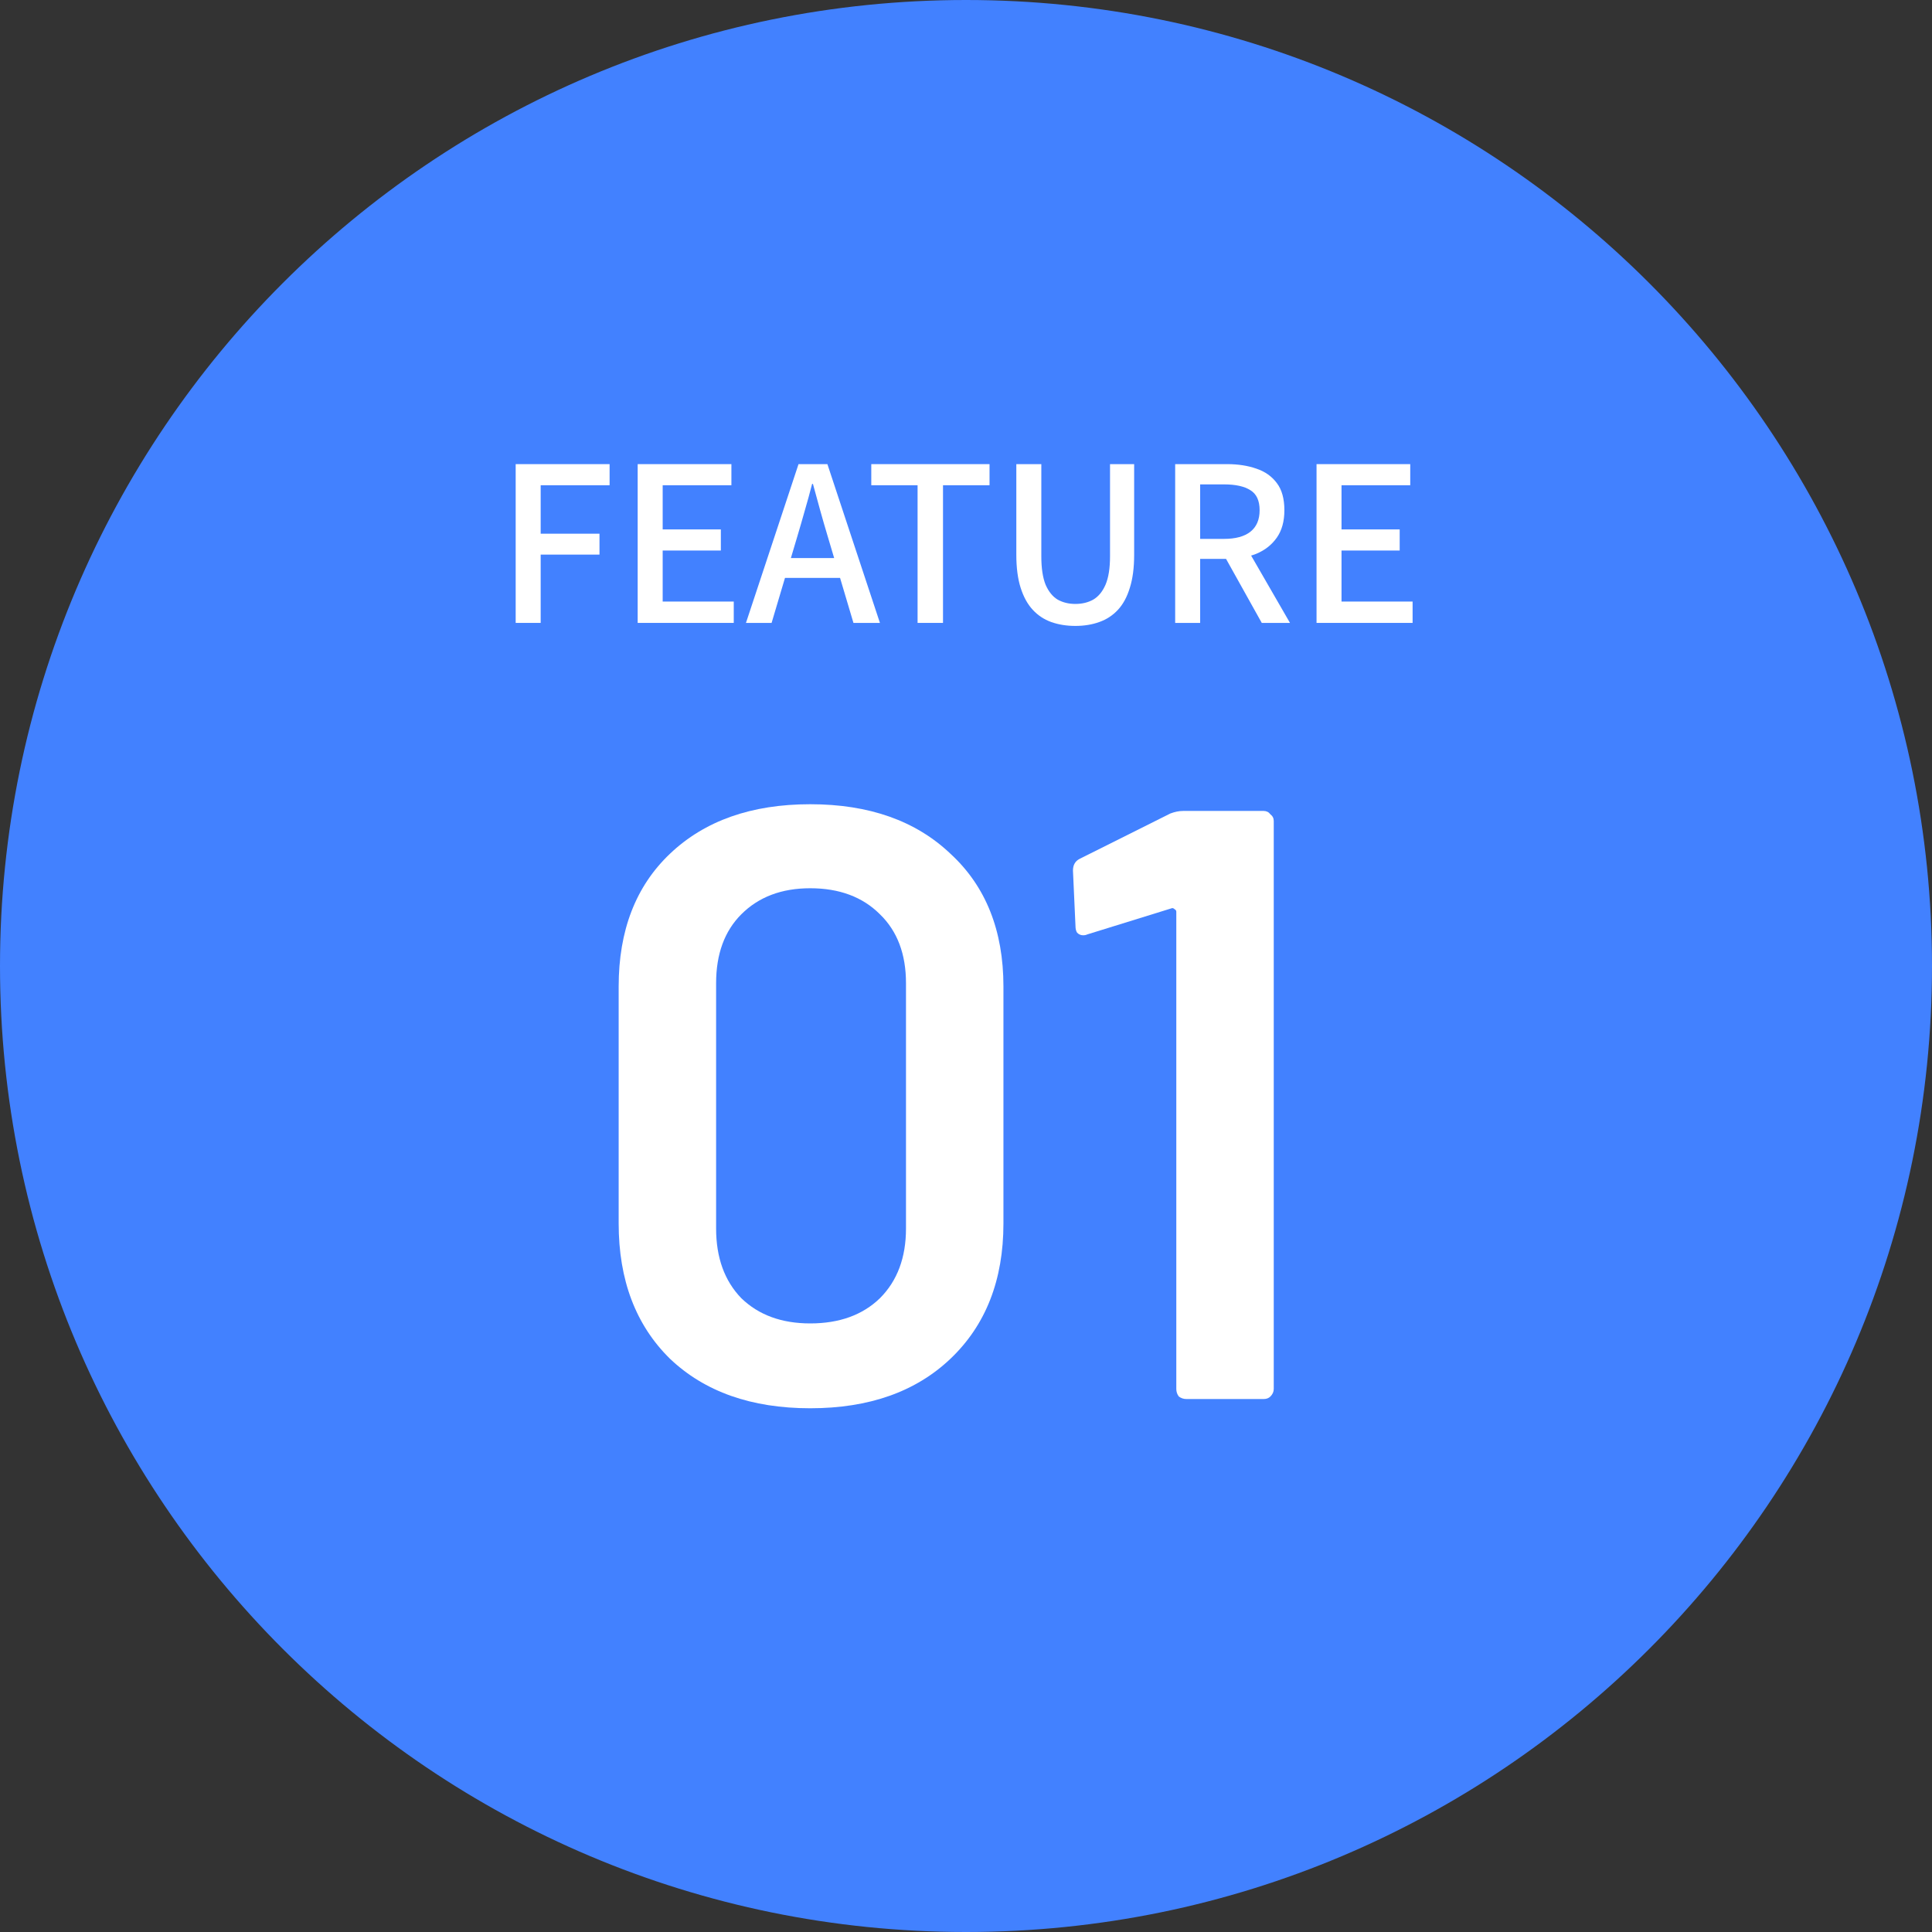 <svg xmlns="http://www.w3.org/2000/svg" width="82" height="82" viewBox="0 0 82 82" fill="none"><rect x="0" y="0" width="82" height="82" fill="#333333" stroke="none"/><path d="M82 41C82 63.644 63.644 82 41 82C18.356 82 0 63.644 0 41C0 18.356 18.356 0 41 0C63.644 0 82 18.356 82 41Z" fill="#4281FF"></path><path d="M49.676 34.526C49.866 34.455 50.044 34.419 50.211 34.419H53.634C53.753 34.419 53.848 34.467 53.919 34.562C54.014 34.633 54.062 34.728 54.062 34.847V58.951C54.062 59.07 54.014 59.177 53.919 59.272C53.848 59.343 53.753 59.379 53.634 59.379H50.353C50.235 59.379 50.128 59.343 50.033 59.272C49.961 59.177 49.926 59.07 49.926 58.951V38.698C49.926 38.65 49.902 38.615 49.854 38.591C49.807 38.543 49.759 38.531 49.712 38.555L46.146 39.66C46.098 39.684 46.039 39.696 45.968 39.696C45.873 39.696 45.789 39.66 45.718 39.589C45.67 39.518 45.647 39.423 45.647 39.304L45.54 36.951C45.54 36.713 45.635 36.547 45.825 36.451L49.676 34.526Z" fill="white"></path><path d="M34.388 59.771C31.892 59.771 29.907 59.07 28.433 57.667C26.983 56.241 26.258 54.328 26.258 51.927V41.871C26.258 39.494 26.983 37.616 28.433 36.238C29.907 34.835 31.892 34.134 34.388 34.134C36.884 34.134 38.869 34.835 40.343 36.238C41.84 37.616 42.589 39.494 42.589 41.871V51.927C42.589 54.328 41.84 56.241 40.343 57.667C38.869 59.07 36.884 59.771 34.388 59.771ZM34.388 56.17C35.624 56.17 36.611 55.813 37.347 55.1C38.084 54.363 38.453 53.377 38.453 52.141V41.729C38.453 40.493 38.084 39.518 37.347 38.805C36.611 38.068 35.624 37.7 34.388 37.7C33.175 37.7 32.201 38.068 31.464 38.805C30.751 39.518 30.394 40.493 30.394 41.729V52.141C30.394 53.377 30.751 54.363 31.464 55.1C32.201 55.813 33.175 56.17 34.388 56.17Z" fill="white"></path><path d="M55.878 26.438V19.699H59.855V20.595H56.938V22.47H59.407V23.366H56.938V25.532H59.955V26.438H55.878Z" fill="white"></path><path d="M49.878 26.438V19.699H52.081C52.545 19.699 52.959 19.763 53.325 19.891C53.691 20.013 53.98 20.217 54.193 20.504C54.407 20.784 54.513 21.168 54.513 21.656C54.513 22.125 54.407 22.512 54.193 22.817C53.98 23.122 53.691 23.35 53.325 23.503C52.959 23.649 52.545 23.722 52.081 23.722H50.938V26.438H49.878ZM50.938 22.872H51.953C52.441 22.872 52.813 22.771 53.069 22.57C53.331 22.363 53.462 22.058 53.462 21.656C53.462 21.247 53.331 20.964 53.069 20.805C52.813 20.641 52.441 20.559 51.953 20.559H50.938V22.872ZM53.553 26.438L51.88 23.439L52.666 22.826L54.751 26.438H53.553Z" fill="white"></path><path d="M45.641 26.566C45.269 26.566 44.928 26.511 44.617 26.401C44.312 26.291 44.05 26.117 43.831 25.88C43.611 25.642 43.441 25.331 43.319 24.947C43.197 24.563 43.136 24.097 43.136 23.548V19.699H44.197V23.612C44.197 24.118 44.258 24.52 44.379 24.819C44.507 25.112 44.678 25.322 44.891 25.45C45.111 25.572 45.361 25.633 45.641 25.633C45.928 25.633 46.181 25.572 46.4 25.45C46.619 25.322 46.793 25.112 46.921 24.819C47.049 24.52 47.113 24.118 47.113 23.612V19.699H48.137V23.548C48.137 24.097 48.076 24.563 47.954 24.947C47.838 25.331 47.671 25.642 47.451 25.88C47.232 26.117 46.967 26.291 46.656 26.401C46.351 26.511 46.013 26.566 45.641 26.566Z" fill="white"></path><path d="M38.945 26.438V20.595H36.98V19.699H41.999V20.595H40.024V26.438H38.945Z" fill="white"></path><path d="M31.661 26.438L33.892 19.699H35.117L37.347 26.438H36.223L35.135 22.78C35.025 22.415 34.919 22.046 34.815 21.674C34.711 21.296 34.608 20.918 34.504 20.54H34.468C34.37 20.924 34.266 21.302 34.157 21.674C34.053 22.046 33.946 22.415 33.837 22.78L32.749 26.438H31.661ZM32.922 24.527V23.686H36.068V24.527H32.922Z" fill="white"></path><path d="M27.065 26.438V19.699H31.043V20.595H28.126V22.47H30.595V23.366H28.126V25.532H31.143V26.438H27.065Z" fill="white"></path><path d="M21.887 26.438V19.699H25.873V20.595H22.948V22.652H25.444V23.539H22.948V26.438H21.887Z" fill="white"></path></svg>